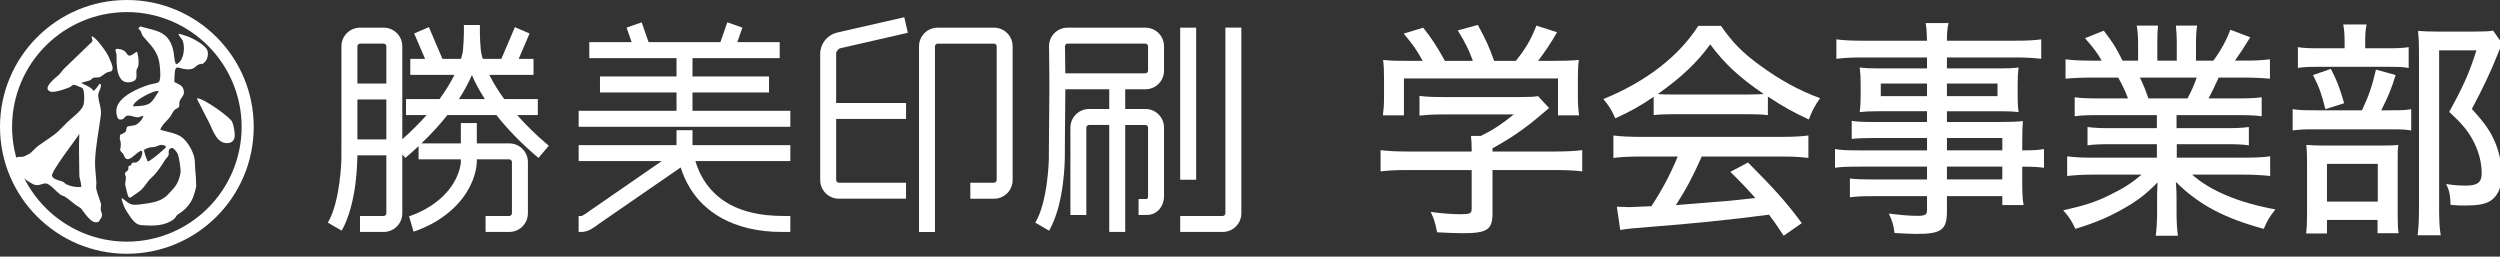 <?xml version="1.0" encoding="utf-8"?>
<!-- Generator: Adobe Illustrator 15.0.0, SVG Export Plug-In  -->
<!DOCTYPE svg PUBLIC "-//W3C//DTD SVG 1.1//EN" "http://www.w3.org/Graphics/SVG/1.1/DTD/svg11.dtd">
<svg version="1.1"
	 xmlns="http://www.w3.org/2000/svg" xmlns:xlink="http://www.w3.org/1999/xlink" xmlns:a="http://ns.adobe.com/AdobeSVGViewerExtensions/3.0/"
	 x="0px" y="0px" width="380px" height="39px" viewBox="0 0 380 39" enable-background="new 0 0 380 39" xml:space="preserve">
<rect x="0" y="0" width="380" height="39" fill="#333333" stroke="none"/>
<defs>
</defs>
<path fill="#FFFFFF" d="M21.034,4.306c-0.021,0.051,0.295,0.345,0.295,0.345c0.202,0.267,0.167,0.548,0.39,0.829
	c1.051,1.31,2.267,2.163,2.536,4.29c0.08,0.625,0.223,2.061-0.048,2.592c-0.166,0.318-1.022,0.369-1.415,0.482
	c-1.751,0.521-4.73,1.812-5.074,3.663c-0.092,0.486,0.012,1.554,0.44,1.657c0.123,0.032,0.376-0.004,0.489-0.046
	c0.264-0.111,0.36-0.489,0.73-0.541c0.57-0.08,1.102,0.301,1.657,0.247c0.22-0.027,0.492-0.22,0.781-0.197
	c-0.11,0.218-0.238,0.51-0.385,0.682c-0.759,0.844-0.855,0.7-1.909,0.88c-0.394,0.066-0.23,0.507-0.437,0.83
	c-0.116,0.182-0.632,0.377-0.832,0.486c0,0-0.05,0.602-0.048,0.586c0.215,0.547,0.202,1.156,0.048,1.657
	c-0.048,0.158,0.447,0.569,0.536,0.735c0.078,0.135,0.071,0.257,0.149,0.388c0.367,0.593,0.843,0.317,1.66-0.388
	c0.348-0.307,1.341-1.197,0.927,0.242c-0.114,0.387-0.471,0.879-0.877,0.977c-0.209,0.042-0.384-0.03-0.539,0.042
	c-0.126,0.067-0.129,0.314-0.241,0.399c-0.101,0.064-0.227,0.004-0.293,0.094c-0.137,0.174,0.001,0.35-0.099,0.588
	c-0.089,0.192-0.464,0.265-0.486,0.586c-0.015,0.176,0.129,0.301,0.143,0.434c0.047,0.432-0.14,0.91-0.095,1.271
	c0.021,0.165,0.388,1.644,0.484,1.808c0.092,0.155,0.346,0.096,0.346,0.096c0.533-0.418,1.167-0.747,1.657-1.219
	c0.546-0.531,0.893-1.25,1.461-1.758c0.841-0.752,1.496-1.748,2.101-2.731c0.139-0.229,0.442-0.45,0.533-0.729
	c0.092-0.289-0.053-0.456,0.051-0.737c0.06-0.164,0.242-0.393,0.536-0.34c0.255,0.048,0.666,0.613,0.781,0.829
	c0.221,0.429,0.545,2.454,0.439,3.023c-0.338,1.799-1.193,2.409-1.725,3.021c-0.691,0.792-1.526,1.307-3.494,1.567
	c-0.587,0.079-1.496,0.245-2.101,0.147c-0.7-0.115-1.373-0.975-1.61-0.977c-0.024,0.416,0.444,1.583,0.783,2.049
	c0.501,0.695,1.105,1.968,2.149,2.049c1.961,0.152,3.669,0.139,5.022-0.924c0.244-0.193,0.367-0.584,0.631-0.732
	c1.157-0.676,2.041-1.754,2.393-2.93c0.038-0.127,0.437-1.377,0.34-1.466c0.009-0.522-0.042-1.448-0.145-2.486
	c-0.056-0.546-0.018-1.004-0.096-1.513c-0.176-1.107-1.021-2.634-1.955-3.317c-0.844-0.616-2.146-0.788-3.265-1.117
	c0.324-0.888,1.067-1.35,1.56-2.055c0.231-0.328,0.352-0.7,0.635-0.977c0.215-0.212,0.575-0.212,0.684-0.536
	c0.072-0.229-0.011-0.423,0.048-0.679c0.104-0.5,0.705-0.909,0.679-1.466c-0.044-1.108-0.824-1.161-1.46-1.561
	c-0.005-0.444,0.038-0.876,0.049-1.17c0.069-0.356-0.042-0.7,0.298-1.008c0.17-0.062,0.463,0.062,0.969,0.176
	c0.184,0.042,0.534,0.095,0.73,0.095c1.164-0.006,1.043-0.518,1.758-0.78c0.15-0.053,0.31,0,0.439-0.049
	c0.595-0.235,1.058-1.201,0.781-2.049c-0.275-0.829-2.405-1.985-3.319-2.239c-0.391-0.115-0.729-0.264-1.073-0.296
	c0.097,0.451,0.559,0.755,0.684,1.166c0.402,1.356-0.072,3.239-1.072,3.468c-0.314-0.658-0.217-1.384-0.438-2.243
	c-0.741-2.822-2.521-2.796-4.979-3.511C21.312,4.053,21.05,4.264,21.034,4.306 M14.059,6.161c-0.033,0.257-0.335,0.438-0.489,0.587
	c-1.252,1.235-2.55,2.426-3.802,3.662c-0.304,0.293-0.522,0.684-0.831,0.974c-0.4,0.369-2.652,2.048-1.27,2.538
	c0.606,0.208,2.395-0.431,2.977-0.687c0.126-0.056,0.346-0.325,0.488-0.341c0.277-0.041,0.716,0.206,0.925,0.295
	c0.196,0.08,0.437,0.129,0.536,0.291c0.289,0.451,0.268,2.268,0,2.73c-0.391,0.687-1.205,1.353-1.801,1.857
	c-0.877,0.736-1.617,1.698-2.538,2.392c-0.813,0.609-1.627,1.11-2.44,1.705c-0.48,0.348-0.953,0.999-1.464,1.273
	c-0.261,0.135-0.644,0.342-0.876,0.387c-0.298,0.054-1.049-0.086-1.073,0.291c-0.018,0.154,0.137,0.427,0.062,0.639
	c-0.089,0.256-0.292,0.418-0.307,0.73c-0.039,0.59,2.434,2.476,3.219,2.632c0.79,0.152,1.329-0.468,1.901-0.144
	c0.713,0.394,1.263,1.137,1.904,1.609c0.22,0.155,0.504,0.189,0.734,0.342c0.569,0.367,1.096,0.873,1.66,1.268
	c0.231,0.164,0.581,0.324,0.776,0.534c0.44,0.493,1.523,2.452,2.589,2.003c0.142-0.06,0.196-0.275,0.289-0.391
	c0.664-0.838-0.039-0.91,0.098-1.951c0.001-0.031,0.053-0.312,0.051-0.293c-0.195-0.745-0.577-1.625-0.734-2.34
	c-0.08-0.365,0.03-0.807,0-1.175c-0.068-0.962-0.224-2.073-0.194-3.025c0.072-2.382,0.581-4.693,0.877-7.022
	c0.128-1.024-0.289-1.907-0.387-2.78c-0.102-0.872,0.503-1.178,0.387-1.954c-0.003,0-0.143-0.038-0.194-0.051
	c-0.285,0.405-0.528,0.742-0.878,1.073c-0.15-0.114-0.286-0.331-0.438-0.438c-0.435-0.299-1.036-0.543-1.466-0.776
	c0.44-0.212,0.973-0.212,1.417-0.441c0.143-0.081,0.244-0.298,0.439-0.341c0.369-0.084,0.613,0,0.926-0.098
	c0.415-0.138,0.765-0.578,1.171-0.731c0.301-0.117,0.572-0.051,0.731-0.293c0.304-0.476-0.286-1.456-0.438-1.902
	c-0.233-0.676-2.035-3.236-2.637-3.271C13.849,5.522,14.071,6.043,14.059,6.161 M17.718,8.405c-0.004,1.282-0.093,4.637,2.244,4.052
	c1.072-0.271,0.715-0.92,0.781-1.758c0.017-0.23,0.257-0.477,0.291-0.733c0.101-0.738-0.027-1.472-0.192-2.097
	c-0.315,0.054-0.816,0.656-1.219,0.585c-0.477-0.084-0.261-0.882-1.71-1.026C17.238,7.36,17.718,7.959,17.718,8.405 M23.811,14.359
	c-0.921,1.598-1.313,1.725-3.604,1.803c0,0,0.104-0.176,0.049-0.191c0.297-0.488,0.689-0.772,1.174-1.073
	c0.562-0.361,1.745-1,2.486-1.079C24.318,13.776,23.919,14.18,23.811,14.359 M30.352,15.823c0.476,0.95,0.94,1.877,1.417,2.778
	c0.577,1.1,1.188,3.465,3.072,3.123c0.625-0.116,0.906-0.681,0.831-1.416c-0.069-0.647-0.167-1.284-0.393-1.802
	c-0.313-0.718-4.351-3.594-5.316-3.564C29.849,14.946,30.313,15.742,30.352,15.823 M12.057,26.556
	c0.001,0.631,0.293,1.119,0.293,1.852c-0.786,0.107-1.667-0.102-2.246-0.387c-0.218-0.108-0.396-0.359-0.634-0.442
	c-0.59-0.202-1.35-0.295-1.558-0.829c-0.239-0.602,3.638-5.564,4.144-6.389C11.957,22.429,12.053,24.356,12.057,26.556
	 M24.493,22.019c1.303,0.135,0.548,0.521,0.113,0.939c-0.731,0.686-1.966,1.607-2.152,1.595c-0.105-0.301-0.303-0.726-0.396-1.022
	c-0.093-0.299-0.11-0.421-0.191-0.732c0.578-0.292,0.704-0.42,1.415-0.437C23.756,22.345,24.225,21.997,24.493,22.019"/>
<path fill="#FFFFFF" d="M0,19.284C0,8.633,8.636,0,19.286,0c10.646,0,19.281,8.633,19.281,19.284c0,10.65-8.635,19.285-19.281,19.29
	C8.636,38.568,0,29.934,0,19.284 M1.834,19.284c0.017,9.641,7.809,17.428,17.452,17.448c9.631-0.02,17.426-7.807,17.444-17.448
	C36.712,9.648,28.917,1.856,19.286,1.835C9.643,1.856,1.851,9.648,1.834,19.284"/>
<path fill="#FFFFFF" d="M61.61,24.01l-0.001-0.005c-0.003,0-0.003,0-0.006,0.005H61.61z M68.005,17.488h7.446
	c1.571,1.996,3.638,4.197,6.398,6.517l1.565-1.855c-1.955-1.641-3.523-3.203-4.809-4.662h3.141v-2.426h-5.104
	c-0.912-1.249-1.591-2.372-2.095-3.347c-0.06-0.122-0.108-0.223-0.164-0.337h6.713V8.948h-2.253l1.653-3.86l-2.229-0.959
	l-2.063,4.819h-2.813c-0.026-0.086-0.061-0.179-0.084-0.259c-0.194-0.691-0.199-0.968-0.214-0.968
	c-0.083-0.801-0.146-1.979-0.149-2.605V5.014V3.797H72.94V3.796h-2.426v0.001v1.216c0,0.591-0.068,1.869-0.149,2.709
	c-0.001,0.001-0.047,0.429-0.293,1.225h-2.824l-2.056-4.824l-2.238,0.963l1.657,3.86h-2.248v2.429h6.706
	c-0.056,0.115-0.101,0.215-0.163,0.337c-0.506,0.975-1.183,2.1-2.095,3.347h-5.101v2.426h3.136
	c-1.025,1.164-2.256,2.398-3.698,3.683V7.033c0-1.563-1.261-2.827-2.83-2.831h-3.588C53.162,4.207,51.9,5.47,51.9,7.033v13.735
	c0,0.883-0.004,2.342-0.012,3.225c0.026,0.027-0.109,6.583-2.056,9.844l2.104,1.222c2.411-4.263,2.351-10.956,2.378-11.054
	c0.001-0.114,0.001-0.26,0.001-0.395h4.408v8.816c0,0.215-0.191,0.401-0.405,0.401h-3.6v2.431h3.6
	c1.568-0.004,2.83-1.264,2.83-2.832v-8.962l0.459,0.54c0.72-0.605,1.382-1.201,2.017-1.789v2.006h6.424v0.412
	c0,0,0.007,0.355-0.197,1.098c-0.207,0.751-0.622,1.794-1.478,2.923c-1.14,1.516-2.702,2.595-3.979,3.278
	c-1.286,0.68-2.214,0.928-2.214,0.948l0.673,2.327c0.105-0.043,4.547-1.278,7.459-5.09c2.128-2.824,2.162-5.32,2.162-5.484v-0.412
	h4.938c0.212,0.004,0.4,0.189,0.4,0.412v7.794c0,0.214-0.188,0.4-0.4,0.4h-3.606v2.429h3.606c1.561-0.002,2.824-1.264,2.83-2.829
	v-7.794c-0.006-1.57-1.269-2.837-2.83-2.837h-4.938v-3.093h-2.425v3.093h-5.995C65.636,20.286,66.938,18.838,68.005,17.488
	 M71.728,11.41c0.445,1.036,1.075,2.262,1.973,3.651h-3.947C70.65,13.672,71.282,12.446,71.728,11.41 M58.725,21.187h-4.399v-0.418
	v-5.65h4.399V21.187z M58.725,12.693h-4.399v-5.66c0-0.209,0.191-0.4,0.406-0.406h3.588c0.214,0.006,0.405,0.197,0.405,0.406V12.693
	z"/>
<path fill="#FFFFFF" d="M186.259,4.198v28.229c0,0.215-0.187,0.401-0.408,0.401h-6.459v2.429h6.459
	c1.573-0.008,2.833-1.264,2.833-2.83V4.198H186.259z M181.814,4.206h-2.428v23.112h2.428V4.206z M174.102,4.206h-11.835
	c-1.561,0.003-2.814,1.261-2.814,2.81V7.05l0.039,3.69v0.013c0.008,0.556,0.012,1.347,0.012,2.066v1.15l-0.06,6.791
	c-0.005,0.891-0.015,2.349-0.02,3.241c0.02,0.02-0.107,6.575-2.056,9.842l2.103,1.222v-0.007c2.416-4.26,2.355-10.954,2.382-11.048
	c0.008-0.889,0.012-2.34,0.017-3.232l0.059-6.788v-0.42h6.676v2.996h-3.072c-1.562,0-2.828,1.266-2.831,2.833v13.278h2.42V19.398
	c0.008-0.221,0.196-0.403,0.411-0.403h3.072v16.262h2.428V18.995h3.069c0.215,0,0.403,0.182,0.403,0.403v10.441
	c0,0.17-0.062,0.309-0.115,0.375v0.033h-1.329v2.429c0-0.006,0.597-0.006,1.329-0.006c1.604-0.047,2.542-1.433,2.542-2.831V19.398
	c0-1.567-1.263-2.833-2.831-2.833h-3.069V13.57h3.069c1.568-0.002,2.831-1.264,2.831-2.829V7.033
	C176.933,5.474,175.67,4.208,174.102,4.206 M174.505,10.739c0,0.215-0.188,0.407-0.403,0.407h-12.175
	c0-0.149-0.003-0.289-0.003-0.414v-0.009l-0.017-1.418l-0.009-0.628l-0.02-1.657V7.015c0-0.215,0.168-0.382,0.388-0.388h11.835
	c0.215,0.006,0.403,0.196,0.403,0.405V10.739z"/>
<path fill="#FFFFFF" d="M151.092,4.206h-8.573c-1.568,0.001-2.828,1.264-2.828,2.831v28.222h2.423V7.037
	c0-0.212,0.189-0.404,0.405-0.404h8.573c0.215,0,0.403,0.191,0.403,0.404v20.332c0,0.215-0.188,0.407-0.403,0.407h-3.604v2.429
	h3.604c1.567-0.004,2.828-1.268,2.828-2.836V7.037C153.92,5.47,152.659,4.207,151.092,4.206 M127.729,7.332l10.263-2.348
	l-0.542-2.366l-10.257,2.346c-1.481,0.387-2.482,1.644-2.523,3.17v19.234c0,1.566,1.265,2.832,2.833,2.832h10.214v-2.428h-10.214
	c-0.216,0-0.403-0.186-0.409-0.404V18.08h10.626v-2.426h-10.626v-7.52C127.057,7.869,127.477,7.345,127.729,7.332"/>
<path fill="#FFFFFF" d="M105.258,16.844V14.05h11.633v-2.425h-11.633V8.833h13.255V6.407h-6.442l0.773-2.209l-2.289-0.807
	L109.5,6.407H98.586l-1.055-3.01l-2.292,0.801l0.776,2.209h-6.442v2.426h13.259v2.792H91.197v2.425h11.635v2.793H87.957v2.429
	h32.175v-2.429H105.258z M105.257,21.958h-0.003c0.003-0.442,0.005-0.854,0.005-1.138v-1.03h-2.426v1.03
	c0,0.307-0.004,0.76-0.004,1.245H87.957v2.421h12.627l-10.928,7.547c-0.367,0.281-0.695,0.507-0.958,0.65
	c-0.111,0.064-0.209,0.116-0.275,0.137c-0.012,0-0.02,0.008-0.02,0.008h-0.452v2.431h0.169h0.4c1.135-0.127,1.677-0.646,2.587-1.287
	l12.353-8.52c0.307,0.978,0.766,2.079,1.457,3.195c2.041,3.336,6.289,6.611,13.975,6.611h1.239v-2.425l-1.137-0.006
	c-7.101-0.027-10.299-2.771-12.017-5.464c-0.62-0.998-1.021-2.002-1.276-2.878h14.43v-2.421h-14.868
	C105.263,22.001,105.258,21.96,105.257,21.958"/>
<path fill="#FFFFFF" d="M226.86,32.423c0,2.504-0.799,3.026-4.592,3.026c-0.835,0-2.609-0.069-3.826-0.14
	c-0.314-1.565-0.488-2.087-0.975-3.096c1.773,0.243,3.27,0.348,4.418,0.348c1.566,0,1.809-0.104,1.809-0.835v-5.88h-9.845
	c-1.739,0-2.992,0.07-4.001,0.209V22.82c1.078,0.14,2.4,0.208,3.967,0.208h9.879v-0.382c0-0.696-0.034-1.356-0.104-1.983h1.496
	c1.913-0.939,3.305-1.878,5.01-3.27h-10.924c-1.322,0-2.436,0.069-3.41,0.174v-2.992c1.01,0.139,2.088,0.174,3.479,0.174h11.934
	c1.287,0,1.982-0.035,2.609-0.139l1.67,1.809c-0.486,0.452-0.835,0.696-0.939,0.8c-2.679,2.296-4.697,3.688-7.654,5.323v0.486h9.603
	c1.601,0,3.026-0.068,4.036-0.208v3.235c-1.01-0.139-2.332-0.209-4.07-0.209h-9.568V32.423z M216.25,9.252
	c-0.905-1.635-1.427-2.4-2.888-4.14l2.957-0.905c1.287,1.6,2.053,2.783,3.305,5.044h4.245c-0.522-1.531-1.253-2.992-2.296-4.627
	l3.061-0.835c1.322,2.436,1.74,3.409,2.471,5.462h3.305c1.496-1.878,2.227-3.096,3.131-5.357l3.132,1.009
	c-0.905,1.601-2.019,3.235-2.888,4.349h2.018c2.227,0,2.888-0.035,4.176-0.139c-0.105,0.87-0.141,1.601-0.141,2.888v2.957
	c0,0.905,0.07,1.74,0.175,2.575h-3.2v-5.602h-23.414v5.602h-3.201c0.104-0.766,0.174-1.601,0.174-2.575V12
	c0-1.287-0.035-2.018-0.139-2.888c1.496,0.139,1.948,0.139,4.07,0.139H216.25z"/>
<path fill="#FFFFFF" d="M251.36,14.714c-2.053,1.392-3.514,2.227-5.845,3.271c-0.487-1.183-1.044-2.053-1.81-2.922
	c6.472-2.644,11.412-6.436,14.438-11.133h3.444c1.739,2.505,3.201,4.001,5.845,5.949c3.026,2.227,6.054,3.896,9.22,5.044
	c-0.801,1.113-1.322,2.157-1.705,3.235c-2.262-1.043-3.758-1.844-6.228-3.479v2.818c-0.905-0.104-1.774-0.139-3.062-0.139h-11.445
	c-0.975,0-2.019,0.035-2.854,0.139V14.714z M249.272,23.794c-1.773,0-2.922,0.07-4.035,0.209v-3.409
	c1.113,0.14,2.365,0.208,4.035,0.208h21.57c1.74,0,2.957-0.068,4.035-0.208v3.409c-1.147-0.139-2.295-0.209-4.035-0.209h-12.176
	c-1.322,2.992-2.436,5.08-3.932,7.376c8.141-0.626,8.141-0.626,12.072-1.079c-1.461-1.635-2.157-2.365-3.793-3.966l2.68-1.427
	c4.035,4.036,6.018,6.263,8.176,9.22l-2.749,1.913c-1.113-1.704-1.53-2.261-2.227-3.2c-5.774,0.766-12.386,1.427-17.569,1.81
	c-2.817,0.209-4.174,0.348-5.044,0.521l-0.522-3.549c0.766,0.035,1.461,0.07,1.949,0.07c0.277,0,0.8-0.035,1.6-0.07
	c0.313,0,0.313,0,1.705-0.069c1.705-2.609,2.887-4.87,4-7.55H249.272z M265.659,14.366c1.009,0,1.705-0.035,2.436-0.069
	c-3.723-2.54-5.914-4.558-8.141-7.55c-2.053,2.818-4.35,4.975-7.967,7.55c0.765,0.069,1.217,0.069,2.261,0.069H265.659z"/>
<path fill="#FFFFFF" d="M292.907,20.977h-8.211c-1.287,0-2.296,0.034-3.234,0.139v-2.748c0.869,0.139,1.704,0.174,3.305,0.174h8.141
	v-1.635H285.6c-1.182,0-2.121,0.035-2.922,0.139c0.104-0.835,0.139-1.426,0.139-2.366v-1.983c0-0.974-0.034-1.531-0.139-2.436
	c0.904,0.104,1.67,0.14,2.957,0.14h7.271V8.73h-9.741c-1.704,0-2.888,0.069-4.036,0.208V5.982c1.01,0.139,2.157,0.208,4.176,0.208
	h9.602c-0.035-1.392-0.07-1.844-0.209-2.679h3.479c-0.174,0.835-0.242,1.287-0.242,2.679h10.193c2.018,0,3.131-0.069,4.139-0.208
	v2.957c-1.182-0.139-2.33-0.208-4-0.208h-10.332v1.67h8.001c1.253,0,2.053-0.035,2.888-0.14c-0.104,0.8-0.139,1.392-0.139,2.436
	v1.983c0,1.009,0.034,1.566,0.139,2.366c-0.766-0.104-1.705-0.139-2.818-0.139h-8.07v1.635h7.793c1.982,0,2.783-0.035,3.756-0.139
	c-0.068,0.765-0.104,1.357-0.104,3.166v1.287c1.809,0,2.574-0.069,3.305-0.208v2.853c-0.8-0.104-1.6-0.174-3.305-0.174v2.191
	c0,1.774,0.035,2.748,0.209,3.653h-3.236v-1.356h-8.418v2.296c0,2.817-0.836,3.444-4.628,3.444c-0.73,0-2.157-0.07-3.34-0.14
	c-0.14-1.183-0.313-1.774-0.87-2.957c1.914,0.243,3.097,0.348,4.385,0.348c1.147,0,1.426-0.174,1.426-0.87v-2.121h-8.246
	c-1.6,0-2.4,0.034-3.479,0.174v-2.854c1.01,0.104,1.601,0.14,3.375,0.14h8.35v-1.948h-10.158c-1.984,0-2.923,0.035-3.828,0.174
	v-2.853c0.871,0.174,1.81,0.208,3.793,0.208h10.193V20.977z M285.879,12.696v1.914h7.027v-1.914H285.879z M295.934,14.61h7.688
	v-1.914h-7.688V14.61z M304.352,22.854v-1.878h-8.418v1.878H304.352z M295.934,27.273h8.418v-1.948h-8.418V27.273z"/>
<path fill="#FFFFFF" d="M318.937,17.497c-1.636,0-2.575,0.035-3.583,0.174v-2.888c0.974,0.139,1.844,0.174,3.583,0.174h4.522
	c-0.521-1.357-0.939-2.192-1.496-3.166h-4c-1.67,0-2.923,0.069-4.002,0.174V9.009c0.975,0.139,2.088,0.208,3.862,0.208h1.636
	c-0.592-1.079-1.357-2.087-2.541-3.41l2.854-1.148c1.426,1.879,1.773,2.401,2.853,4.558h2.366v-2.54c0-1.113-0.07-2.087-0.209-2.783
	h3.235c-0.069,0.626-0.104,1.461-0.104,2.679v2.644h2.957V6.573c0-1.148-0.069-2.018-0.139-2.679h3.235
	c-0.14,0.73-0.175,1.67-0.175,2.783v2.54h2.645c1.148-1.565,2.018-3.166,2.574-4.697l3.027,1.148
	c-0.869,1.426-1.705,2.679-2.331,3.548h1.392c1.844,0,2.888-0.07,3.932-0.208v2.957c-1.113-0.104-2.366-0.174-4.07-0.174h-3.723
	c-0.557,1.252-0.939,2.018-1.531,3.166h4.384c1.774,0,2.644-0.035,3.688-0.174v2.888c-1.044-0.139-1.983-0.174-3.688-0.174h-9.255
	v1.983h7.342c1.6,0,2.713-0.035,3.652-0.174v2.783c-0.975-0.14-2.053-0.175-3.652-0.175h-7.307v2.053h10.055
	c2.053,0,3.131-0.069,4.141-0.208v2.991c-1.288-0.139-2.541-0.208-4.105-0.208h-7.759c2.783,2.47,7.097,4.278,12.663,5.288
	c-0.869,1.078-1.252,1.705-1.773,2.957c-6.02-1.635-9.846-3.653-13.359-7.132c0.104,1.321,0.104,1.878,0.104,2.644v1.983
	c0,1.461,0.07,2.574,0.209,3.548h-3.375c0.141-1.008,0.209-2.121,0.209-3.583v-1.913c0-0.801,0-1.184,0.07-2.609
	c-1.809,1.844-3.097,2.818-5.323,4.07c-2.296,1.287-4.21,2.088-7.167,2.992c-0.592-1.252-0.904-1.74-1.844-2.818
	c3.097-0.695,4.906-1.252,6.924-2.262c2.053-0.974,3.549-1.913,4.975-3.165h-7.236c-1.6,0-2.818,0.069-4.07,0.208V23.76
	c1.009,0.139,2.122,0.208,4.07,0.208h9.567v-2.053h-6.958c-1.566,0-2.645,0.035-3.584,0.175v-2.783
	c1.01,0.139,2.018,0.174,3.584,0.174h6.958v-1.983H318.937z M332.504,14.958c0.662-1.252,1.045-2.157,1.393-3.166h-8.629
	c0.592,1.252,0.801,1.774,1.287,3.166H332.504z"/>
<path fill="#FFFFFF" d="M363.406,16.767c1.53,0,2.401-0.035,3.097-0.174v3.235c-0.766-0.139-1.67-0.174-2.957-0.174h-11.654
	c-1.636,0-2.506,0.035-3.41,0.174v-3.235c0.869,0.139,1.74,0.174,3.444,0.174h7.097c1.078-2.296,1.566-3.792,2.123-6.192
	l2.992,0.835c-0.627,2.053-1.148,3.305-2.192,5.357H363.406z M362.918,7.339c1.531,0,2.366-0.035,3.201-0.174v3.166
	c-0.73-0.139-1.531-0.174-3.027-0.174h-10.854c-1.357,0-2.192,0.035-2.957,0.174V7.165c0.834,0.139,1.635,0.174,3.27,0.174h3.827
	V6.226c0-1.009-0.069-1.844-0.209-2.505h3.549c-0.14,0.695-0.209,1.461-0.209,2.505v1.113H362.918z M353.7,35.483h-3.166
	c0.104-0.869,0.139-1.704,0.139-3.2v-7.376c0-1.496-0.035-2.156-0.104-2.887c0.766,0.069,1.426,0.104,2.748,0.104h8.732
	c1.356,0,2.018-0.034,2.504-0.104c-0.104,0.73-0.104,1.078-0.104,2.713v8.106c0,1.183,0.035,1.844,0.139,2.609h-3.2v-2.019H353.7
	V35.483z M354.292,10.47c0.904,1.739,1.321,2.818,2.018,5.219l-2.854,0.904c-0.557-2.261-0.904-3.271-1.879-5.184L354.292,10.47z
	 M353.7,30.647h7.723v-5.74H353.7V30.647z M380.348,6.643c-0.243,0.487-0.348,0.731-0.66,1.496
	c-1.078,2.749-2.471,5.636-3.967,8.419c2.018,2.227,2.818,3.375,3.584,5.183c0.626,1.566,0.975,3.271,0.975,4.836
	c0,1.914-0.662,3.306-1.811,4.001c-0.765,0.452-1.878,0.661-3.688,0.661c-0.869,0-1.322,0-2.295-0.104
	c-0.035-1.427-0.175-2.157-0.662-3.165c1.113,0.174,1.949,0.243,2.957,0.243c1.81,0,2.436-0.487,2.436-1.879
	c0-1.53-0.383-3.062-1.113-4.593c-0.834-1.67-1.67-2.748-3.826-4.731c2.121-3.827,3.096-6.019,4.14-9.358h-5.671v24.109
	c0,1.879,0.07,2.957,0.244,4.002h-3.514c0.139-1.079,0.208-2.366,0.208-3.932V7.687c0-1.009-0.034-1.948-0.14-2.992
	c0.87,0.07,1.67,0.104,2.818,0.104h5.879c1.322,0,2.053-0.035,2.715-0.139L380.348,6.643z"/>
</svg>
